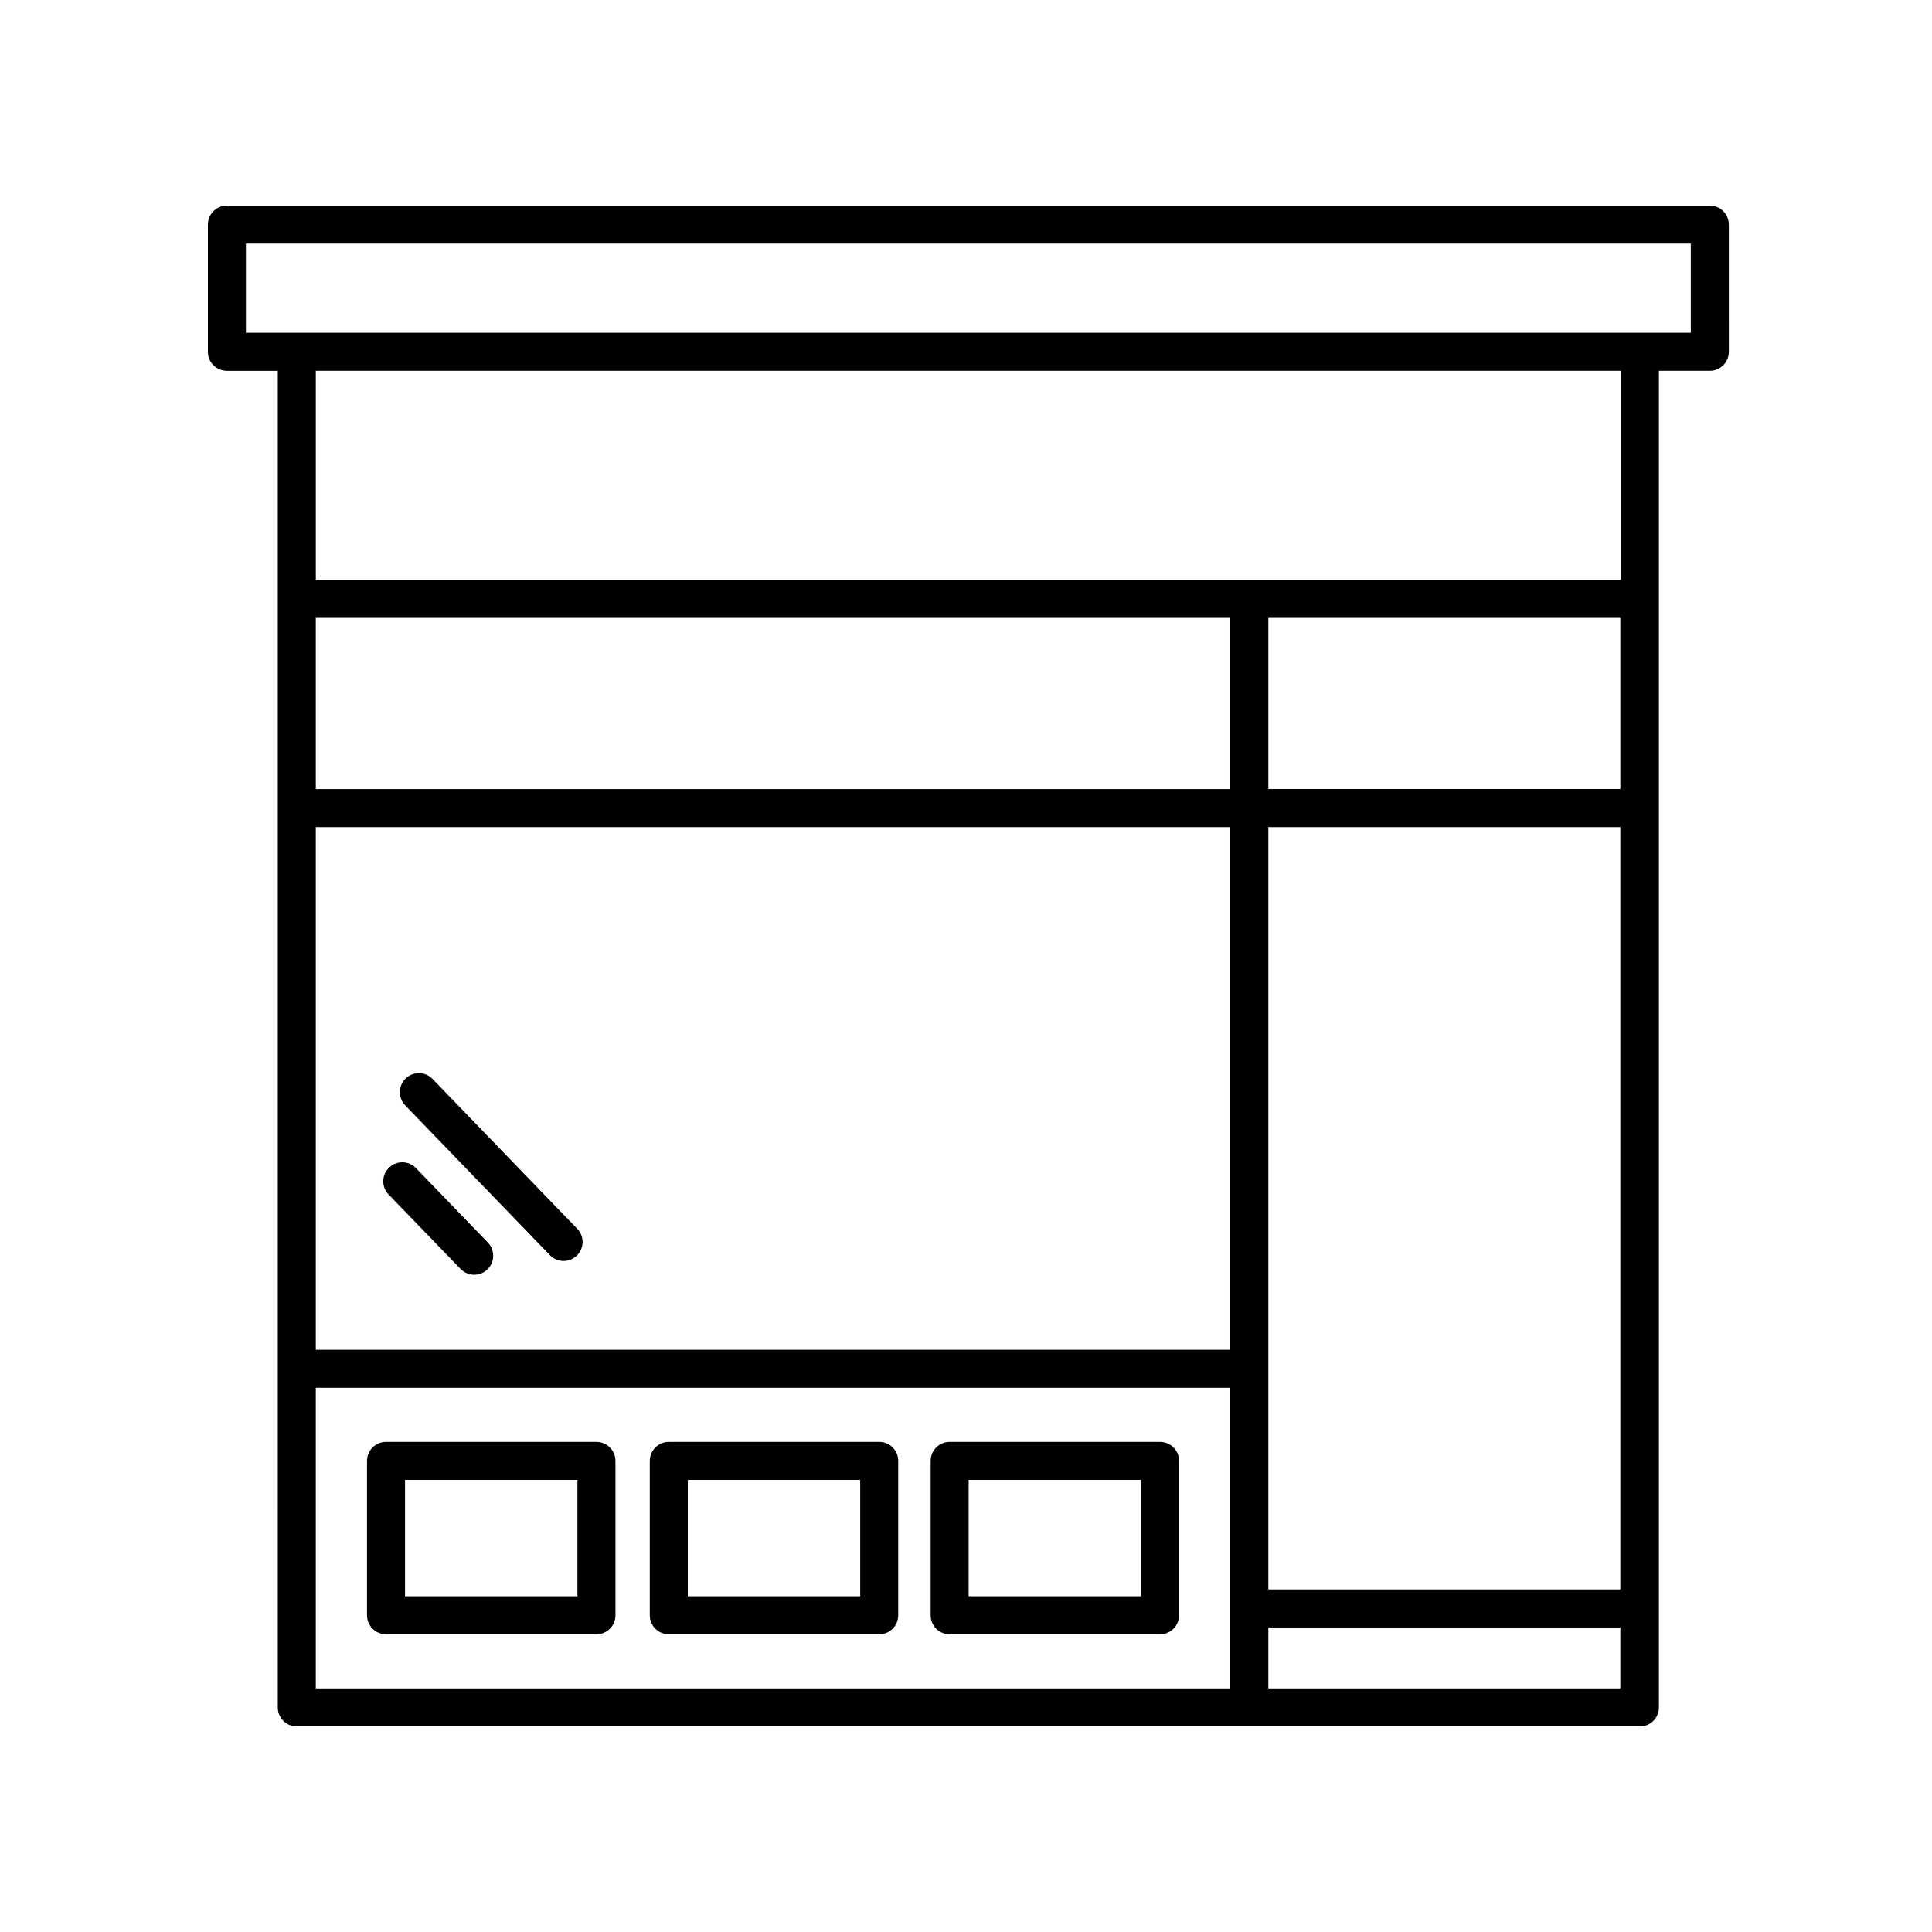 <?xml version="1.0" encoding="UTF-8"?>
<!-- The Best Svg Icon site in the world: iconSvg.co, Visit us! https://iconsvg.co -->
<svg fill="#000000" width="800px" height="800px" version="1.1" viewBox="144 144 512 512" xmlns="http://www.w3.org/2000/svg">
 <g>
  <path d="m246.3 577.11h55.762c2.781 0 5.039-2.254 5.039-5.039v-40.918c0-2.785-2.258-5.039-5.039-5.039h-55.762c-2.781 0-5.039 2.254-5.039 5.039v40.918c0 2.785 2.254 5.039 5.039 5.039zm5.039-40.922h45.684v30.844h-45.684z"/>
  <path d="m321.24 577.11h55.762c2.781 0 5.039-2.254 5.039-5.039v-40.918c0-2.785-2.258-5.039-5.039-5.039h-55.762c-2.781 0-5.039 2.254-5.039 5.039v40.918c0 2.785 2.258 5.039 5.039 5.039zm5.039-40.922h45.684v30.844h-45.684z"/>
  <path d="m395.67 577.11h55.762c2.781 0 5.039-2.254 5.039-5.039v-40.918c0-2.785-2.258-5.039-5.039-5.039h-55.762c-2.781 0-5.039 2.254-5.039 5.039v40.918c0 2.785 2.258 5.039 5.039 5.039zm5.035-40.922h45.684v30.844h-45.684z"/>
  <path d="m597.11 198.48h-392.98c-2.781 0-5.039 2.254-5.039 5.039v33.715c0 2.785 2.258 5.039 5.039 5.039h13.488v264.47l-0.004 89.746c0 2.785 2.258 5.039 5.039 5.039h355.94c2.781 0 5.039-2.254 5.039-5.039v-354.22h13.488c2.781 0 5.039-2.254 5.039-5.039l-0.004-33.715c0-2.785-2.258-5.035-5.039-5.035zm-127.07 392.97h-242.35v-79.668h242.35zm0-89.742h-242.35v-138.52h242.35zm0-148.6h-242.35v-45.359h242.35zm103.36 238.34h-93.281v-16.148h93.285v16.148zm0-26.223h-93.281v-202.04h93.285v202.04zm0-212.12h-93.281v-45.359h93.285v45.359zm0.156-55.438h-345.86v-55.402h345.86zm18.523-65.477h-382.91v-23.641h382.91z"/>
  <path d="m266.05 480.28c0.988 1.023 2.309 1.543 3.621 1.543 1.258 0 2.519-0.469 3.5-1.41 2-1.934 2.055-5.129 0.121-7.125l-19.059-19.734c-1.93-2-5.117-2.055-7.125-0.125-2 1.934-2.055 5.129-0.121 7.125z"/>
  <path d="m289.73 476.63c0.988 1.023 2.309 1.543 3.621 1.543 1.258 0 2.519-0.469 3.5-1.41 2-1.934 2.055-5.129 0.121-7.125l-38.34-39.707c-1.93-2-5.117-2.055-7.125-0.125-2 1.934-2.055 5.129-0.121 7.125z"/>
 </g>
</svg>